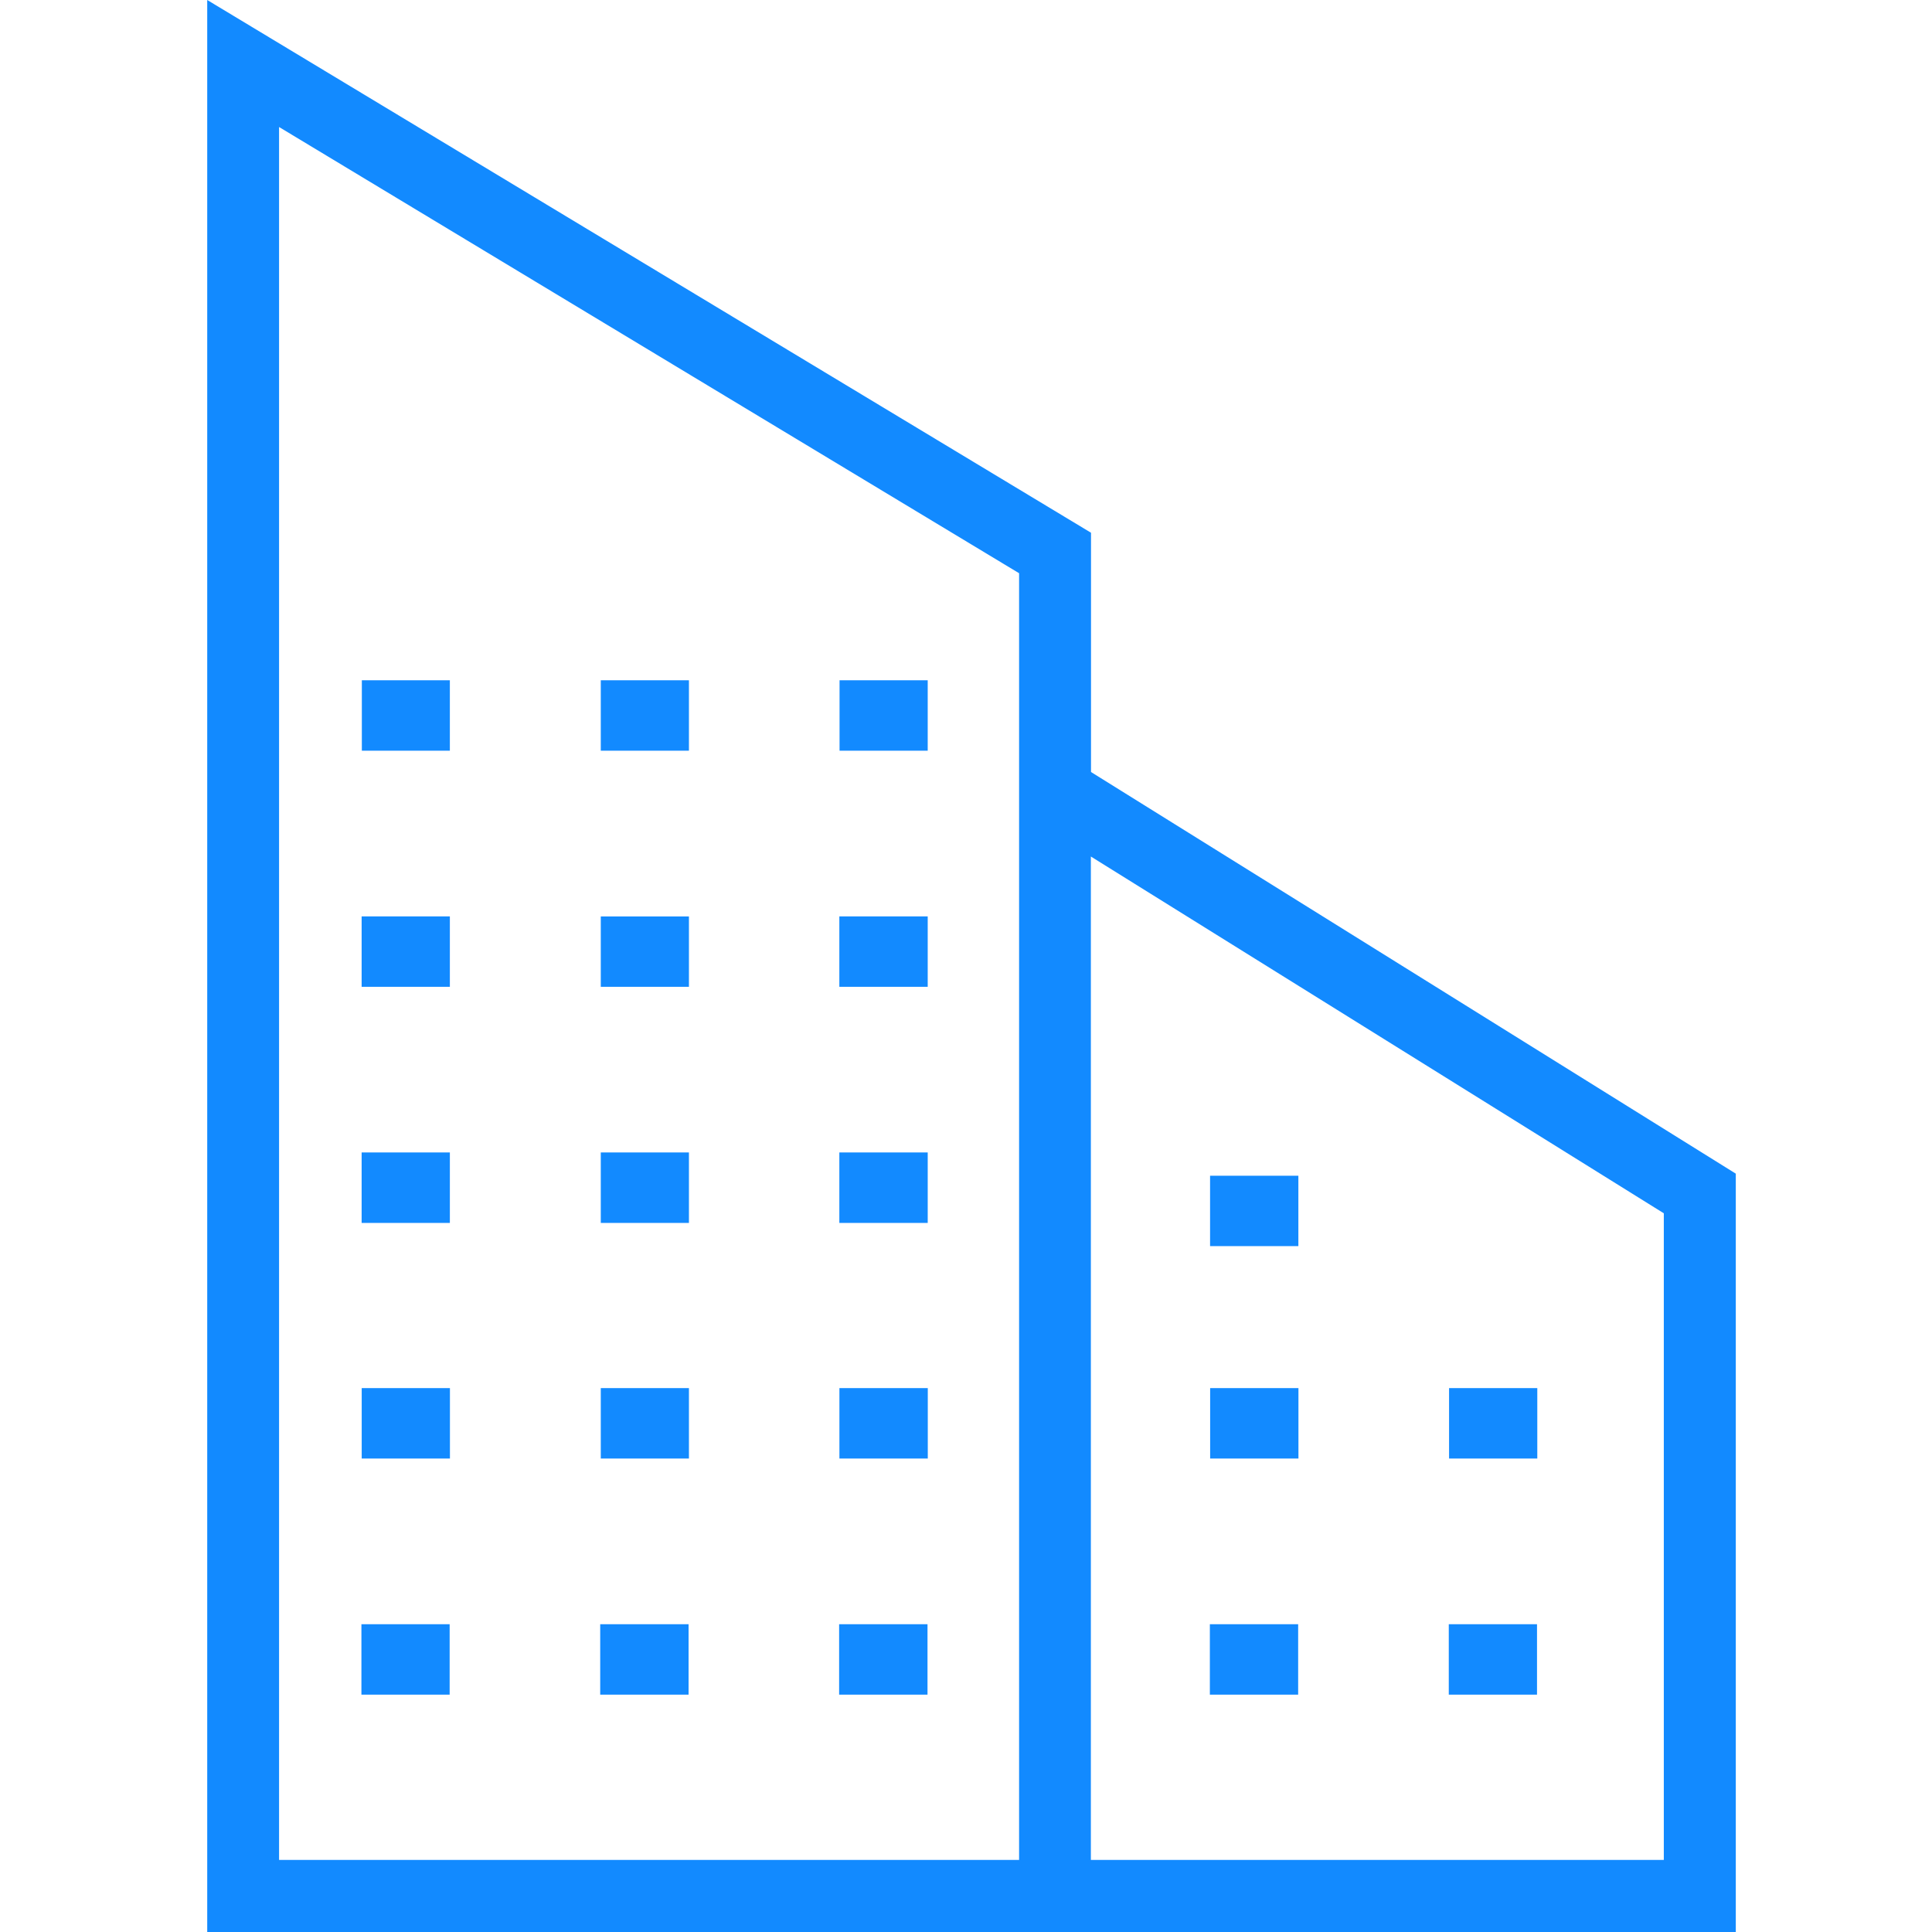 <svg xmlns="http://www.w3.org/2000/svg" width="27" height="27" viewBox="0 0 27 27"><g id="Company_Icon_-_v1" data-name="Company Icon - v1" transform="translate(-165 -59)"><rect id="Rectangle_17927" data-name="Rectangle 17927" width="27" height="27" transform="translate(165 59)" fill="#262b31" opacity="0"></rect><path id="Subtraction_86" data-name="Subtraction 86" d="M11978.86-3588.45H11957.5v-27l12.351,7.445v3.344l9.011,5.613v10.6Zm-9.011-15.03h0v14.023h8.007v-9.037l-8.007-4.986Zm-11.345-10.194h0v24.217h10.342v-17.982l-10.342-6.236Zm17.58,21.907h-1.233v-.984h1.233v.983Zm-3.338,0h-1.234v-.984h1.234v.983Zm-5.18,0h-1.235v-.984h1.235v.983Zm-3.339,0h-1.235v-.984h1.235v.983Zm-3.339,0h-1.233v-.984h1.233v.983Zm15.2-3.3h-1.233v-.984h1.233v.983Zm-3.338,0h-1.234v-.984h1.234v.983Zm-5.18,0h-1.235v-.984h1.235v.983Zm-3.339,0H11963v-.984h1.232v.983Zm-3.339,0h-1.233v-.984h1.233v.983Zm11.857-2.968h-1.234v-.984h1.234v.983Zm-5.18-.324h-1.235v-.985h1.235v.984Zm-3.339,0H11963v-.985h1.232v.984Zm-3.339,0h-1.233v-.985h1.233v.984Zm6.678-3.3h-1.235v-.984h1.235v.983Zm-3.339,0H11963v-.984h1.232v.983Zm-3.339,0h-1.233v-.984h1.233v.983Zm6.678-3.3h-1.232v-.984h1.232v.983Zm-3.339,0H11963v-.984h1.232v.983Zm-3.339,0h-1.23v-.984h1.23v.983Z" transform="translate(-11789.604 3674.45)" fill="#128aff"></path></g></svg>